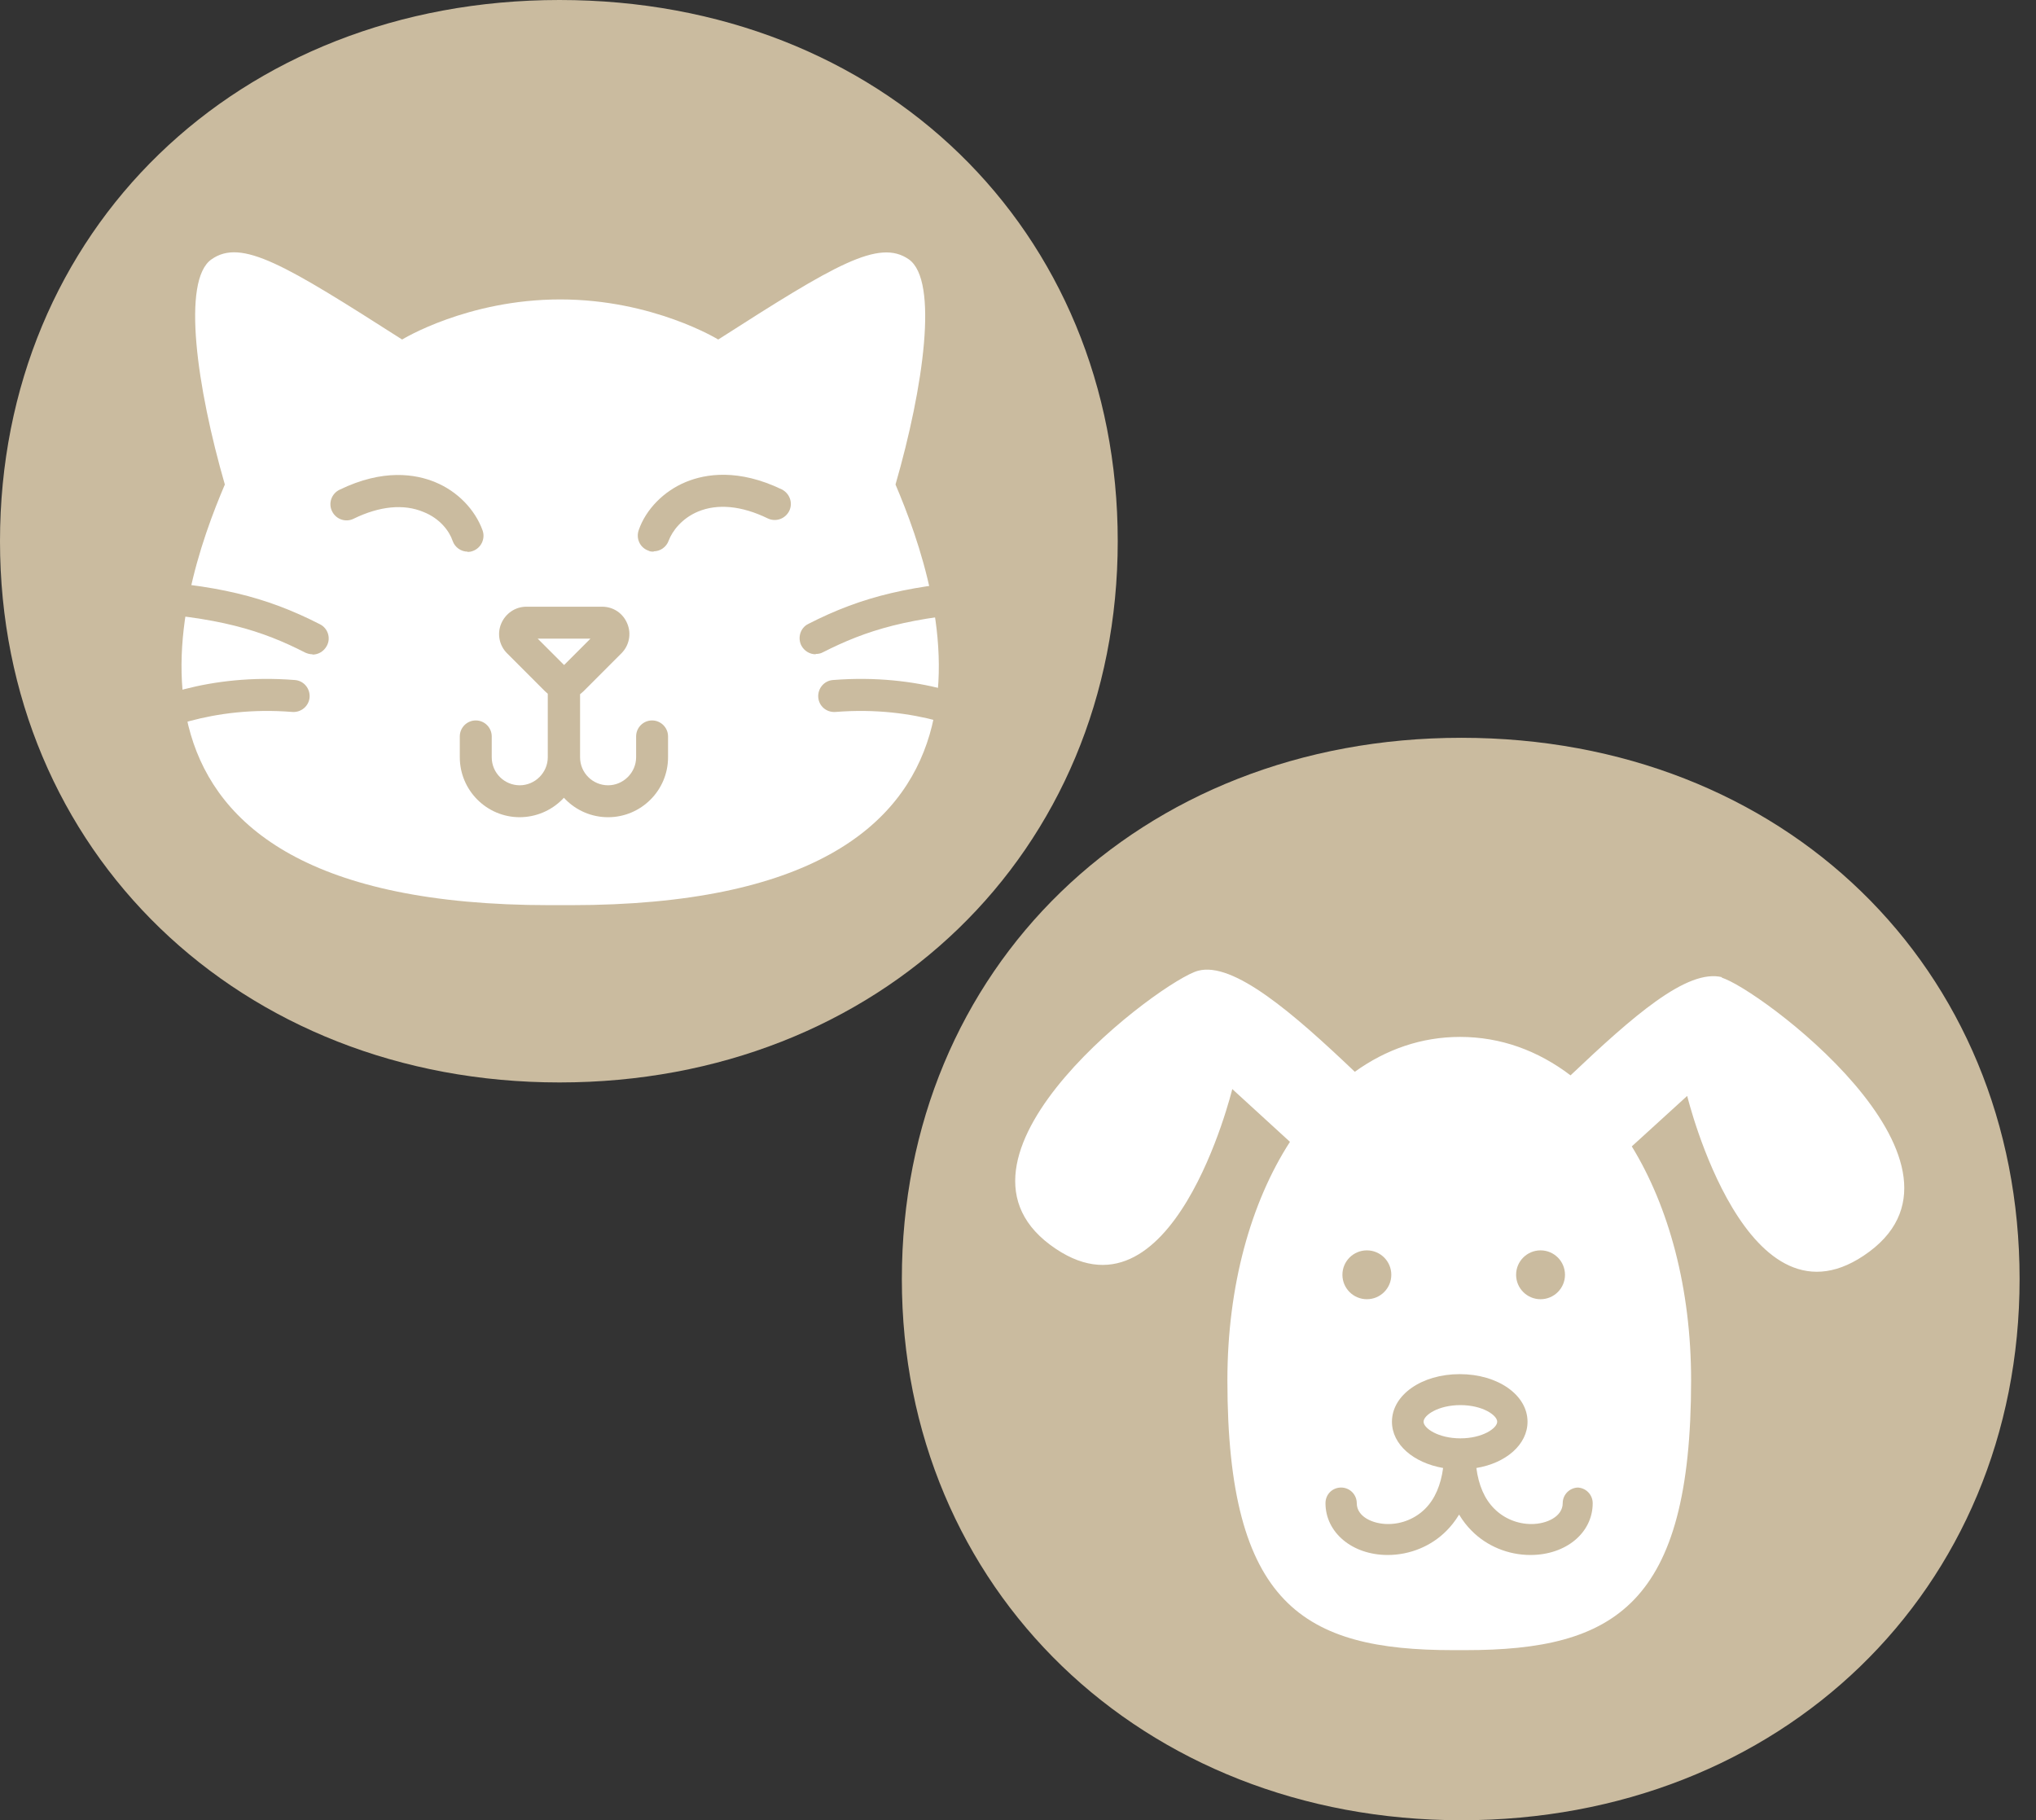 <svg width="85" height="76" viewBox="0 0 85 76" fill="none" xmlns="http://www.w3.org/2000/svg">
<rect x="0" y="0" width="85" height="76" fill="#333333" stroke="none"/>
<path d="M0 22.597C0 9.646 9.904 0 23.359 0C36.814 0 46.664 9.591 46.664 22.597C46.664 35.603 36.692 45.195 23.359 45.195C10.027 45.195 0 35.549 0 22.597Z" fill="#CABB9F"/>
<path d="M23.822 37.793C43.807 37.793 39.277 24.678 37.386 20.23C38.556 16.176 39.195 11.713 37.943 10.829C36.692 9.958 34.869 11.047 29.985 14.176C29.985 14.176 27.264 12.502 23.387 12.502C19.509 12.502 16.788 14.176 16.788 14.176C11.89 11.047 10.081 9.945 8.829 10.829C7.578 11.7 8.217 16.176 9.387 20.23C7.496 24.665 2.966 37.793 22.951 37.793H23.835H23.822Z" fill="white"/>
<path d="M13.047 27.318C12.938 27.318 12.843 27.291 12.747 27.25C10.938 26.325 9.156 25.753 5.414 25.536C5.047 25.509 4.761 25.196 4.789 24.828C4.816 24.461 5.115 24.175 5.496 24.203C9.02 24.407 11.074 24.896 13.36 26.066C13.686 26.23 13.822 26.638 13.645 26.964C13.523 27.195 13.292 27.331 13.047 27.331V27.318Z" fill="#CABB9F"/>
<path d="M5.224 31.128C4.993 31.128 4.762 31.005 4.639 30.787C4.463 30.461 4.571 30.053 4.898 29.876C6.122 29.196 8.694 28.107 12.312 28.393C12.68 28.42 12.952 28.747 12.925 29.114C12.897 29.481 12.571 29.753 12.204 29.726C8.83 29.454 6.422 30.556 5.551 31.046C5.442 31.1 5.333 31.128 5.224 31.128Z" fill="#CABB9F"/>
<path d="M34.053 27.318C33.808 27.318 33.577 27.182 33.454 26.951C33.291 26.624 33.413 26.216 33.74 26.053C36.025 24.883 38.08 24.407 41.603 24.189C41.984 24.175 42.283 24.448 42.311 24.815C42.338 25.182 42.052 25.495 41.685 25.522C37.93 25.74 36.148 26.325 34.352 27.236C34.257 27.291 34.148 27.304 34.053 27.304V27.318Z" fill="#CABB9F"/>
<path d="M41.861 31.128C41.753 31.128 41.644 31.1 41.535 31.046C40.664 30.556 38.256 29.454 34.882 29.726C34.501 29.753 34.188 29.481 34.161 29.114C34.134 28.747 34.406 28.42 34.773 28.393C38.379 28.107 40.964 29.196 42.188 29.876C42.514 30.053 42.623 30.461 42.447 30.787C42.324 31.005 42.093 31.128 41.861 31.128Z" fill="#CABB9F"/>
<path d="M19.523 23.033C19.25 23.033 18.992 22.856 18.897 22.584C18.761 22.175 18.366 21.645 17.672 21.373C16.856 21.033 15.849 21.128 14.761 21.659C14.434 21.822 14.026 21.686 13.863 21.346C13.7 21.019 13.836 20.611 14.176 20.448C15.999 19.563 17.359 19.795 18.176 20.135C19.101 20.516 19.835 21.278 20.148 22.148C20.271 22.502 20.08 22.883 19.74 23.005C19.672 23.032 19.591 23.046 19.523 23.046V23.033Z" fill="#CABB9F"/>
<path d="M27.291 23.033C27.223 23.033 27.141 23.033 27.073 22.992C26.72 22.87 26.543 22.489 26.665 22.135C26.965 21.264 27.713 20.503 28.638 20.122C29.468 19.781 30.828 19.564 32.638 20.434C32.964 20.598 33.114 20.992 32.95 21.332C32.787 21.659 32.393 21.808 32.053 21.645C30.964 21.115 29.957 21.02 29.141 21.36C28.461 21.645 28.066 22.176 27.917 22.57C27.822 22.843 27.563 23.019 27.291 23.019V23.033Z" fill="#CABB9F"/>
<path d="M23.55 29.196C23.25 29.196 22.965 29.073 22.747 28.856L21.169 27.277C20.842 26.951 20.747 26.461 20.924 26.04C21.101 25.618 21.509 25.332 21.971 25.332H25.141C25.604 25.332 26.012 25.604 26.189 26.04C26.366 26.461 26.27 26.951 25.944 27.277L24.366 28.856C24.148 29.073 23.863 29.196 23.563 29.196H23.55ZM22.448 26.665L23.55 27.767L24.651 26.665H22.434H22.448Z" fill="#CABB9F"/>
<path d="M21.699 34.121C20.312 34.121 19.196 32.992 19.196 31.618V30.747C19.196 30.38 19.495 30.08 19.863 30.08C20.23 30.08 20.529 30.38 20.529 30.747V31.618C20.529 32.271 21.06 32.788 21.699 32.788C22.339 32.788 22.869 32.257 22.869 31.618V28.543C22.869 28.176 23.169 27.877 23.536 27.877C23.903 27.877 24.203 28.176 24.203 28.543V31.618C24.203 33.005 23.073 34.121 21.686 34.121H21.699Z" fill="#CABB9F"/>
<path d="M25.387 34.121C23.999 34.121 22.883 32.992 22.883 31.618V28.543C22.883 28.176 23.183 27.877 23.55 27.877C23.917 27.877 24.217 28.176 24.217 28.543V31.618C24.217 32.271 24.747 32.788 25.387 32.788C26.026 32.788 26.557 32.257 26.557 31.618V30.747C26.557 30.38 26.856 30.08 27.223 30.08C27.59 30.08 27.89 30.38 27.89 30.747V31.618C27.89 33.005 26.761 34.121 25.387 34.121Z" fill="#CABB9F"/>
<path d="M37.651 53.403C37.651 40.451 47.555 30.805 61.01 30.805C74.465 30.805 84.315 40.396 84.315 53.403C84.315 66.409 74.342 76 61.01 76C47.677 76 37.651 66.354 37.651 53.403Z" fill="#CABB9F"/>
<path d="M71.907 40.804C70.438 40.423 68.152 42.451 65.567 44.899C64.207 43.865 62.656 43.294 60.955 43.294C59.35 43.294 57.867 43.811 56.561 44.75C53.976 42.287 51.486 40.138 50.017 40.532C48.548 40.913 38.739 48.164 43.841 51.974C48.942 55.77 51.446 45.471 51.446 45.471L53.854 47.675C52.221 50.205 51.242 53.688 51.242 57.633C51.242 67.007 54.425 68.898 60.67 68.898H61.173C67.418 68.898 70.601 67.007 70.601 57.633C70.601 53.797 69.676 50.396 68.125 47.865L70.438 45.757C70.438 45.757 72.941 56.055 78.043 52.26C83.144 48.464 73.335 41.213 71.866 40.818L71.907 40.804Z" fill="white"/>
<path d="M65.894 62.109C65.54 62.109 65.241 62.395 65.241 62.762C65.241 63.32 64.574 63.633 63.935 63.633C63.35 63.633 62.792 63.401 62.384 62.993C61.976 62.585 61.731 62.014 61.636 61.293C62.874 61.089 63.772 60.313 63.772 59.361C63.772 58.245 62.533 57.374 60.942 57.374C59.35 57.374 58.112 58.245 58.112 59.361C58.112 60.313 59.01 61.075 60.248 61.293C60.153 62 59.908 62.585 59.5 62.993C59.092 63.401 58.534 63.633 57.949 63.633C57.323 63.633 56.643 63.333 56.643 62.762C56.643 62.408 56.357 62.109 55.99 62.109C55.622 62.109 55.337 62.395 55.337 62.762C55.337 63.986 56.452 64.925 57.935 64.925C58.86 64.925 59.758 64.558 60.398 63.905C60.561 63.742 60.751 63.51 60.915 63.238C61.078 63.51 61.255 63.728 61.431 63.905C62.071 64.558 62.969 64.925 63.894 64.925C65.377 64.925 66.493 64 66.493 62.762C66.493 62.408 66.207 62.109 65.84 62.109H65.894ZM59.432 59.361C59.432 59.089 60.044 58.667 60.969 58.667C61.894 58.667 62.506 59.089 62.506 59.361C62.506 59.633 61.894 60.055 60.969 60.055C60.044 60.055 59.432 59.633 59.432 59.361Z" fill="#CABB9F"/>
<path d="M57.065 54.246C57.628 54.246 58.085 53.789 58.085 53.226C58.085 52.662 57.628 52.206 57.065 52.206C56.501 52.206 56.044 52.662 56.044 53.226C56.044 53.789 56.501 54.246 57.065 54.246Z" fill="#CABB9F"/>
<path d="M64.316 54.246C64.879 54.246 65.336 53.789 65.336 53.226C65.336 52.662 64.879 52.206 64.316 52.206C63.752 52.206 63.295 52.662 63.295 53.226C63.295 53.789 63.752 54.246 64.316 54.246Z" fill="#CABB9F"/>
</svg>

